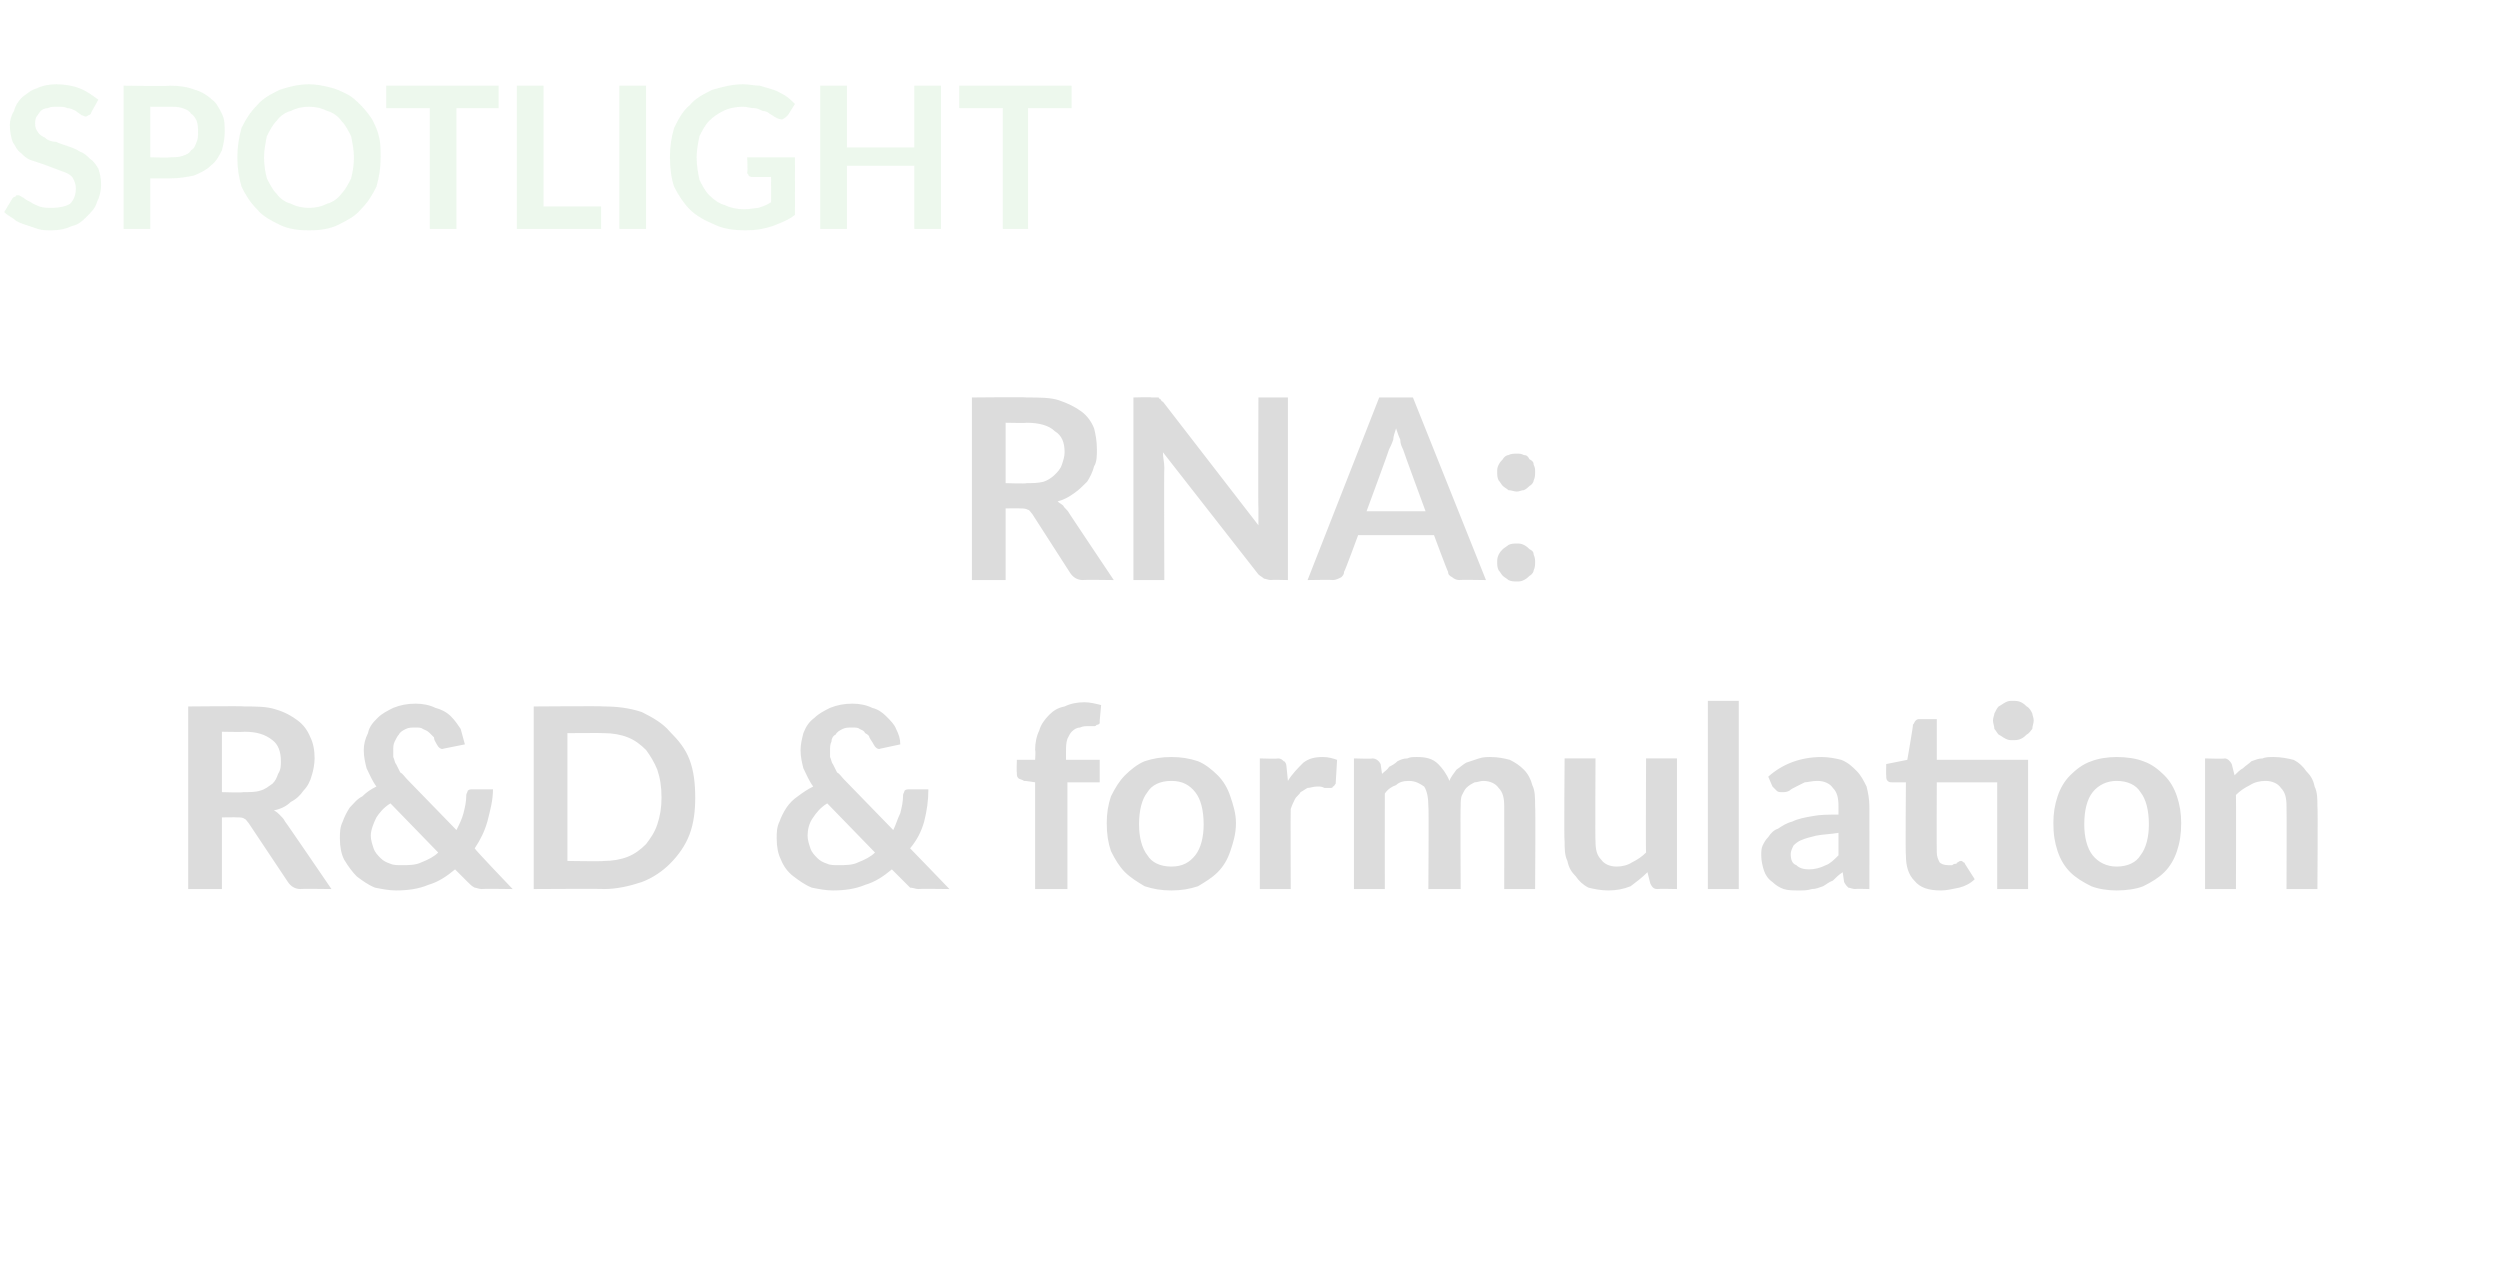 <?xml version="1.0" standalone="no"?>
<!DOCTYPE svg PUBLIC "-//W3C//DTD SVG 1.1//EN" "http://www.w3.org/Graphics/SVG/1.1/DTD/svg11.dtd">
<svg xmlns="http://www.w3.org/2000/svg" version="1.1" width="178px" height="91.5px" viewBox="0 -5 178 91.5" style="top:-5px">
  <desc>SPOTLIGHT RNA: R&amp;D &amp; formulation</desc>
  <defs/>
  <g id="Polygon81194">
    <path d="M 17.3 51.4 C 17.8 51.4 18.2 51.4 18.5 51.3 C 18.9 51.2 19.1 51 19.4 50.8 C 19.6 50.6 19.7 50.4 19.8 50.1 C 20 49.8 20 49.5 20 49.2 C 20 48.5 19.8 48 19.4 47.7 C 18.9 47.3 18.3 47.1 17.4 47.1 C 17.37 47.13 15.8 47.1 15.8 47.1 L 15.8 51.4 C 15.8 51.4 17.33 51.45 17.3 51.4 Z M 23.6 58.3 C 23.6 58.3 21.37 58.27 21.4 58.3 C 21 58.3 20.7 58.1 20.5 57.8 C 20.5 57.8 17.7 53.6 17.7 53.6 C 17.6 53.5 17.5 53.3 17.4 53.3 C 17.3 53.2 17.1 53.2 16.9 53.2 C 16.85 53.18 15.8 53.2 15.8 53.2 L 15.8 58.3 L 13.4 58.3 L 13.4 45.3 C 13.4 45.3 17.37 45.26 17.4 45.3 C 18.2 45.3 19 45.3 19.6 45.5 C 20.3 45.7 20.8 46 21.2 46.3 C 21.6 46.6 21.9 47 22.1 47.5 C 22.3 47.9 22.4 48.4 22.4 49 C 22.4 49.4 22.3 49.9 22.2 50.2 C 22.1 50.6 21.9 51 21.6 51.3 C 21.4 51.6 21.1 51.9 20.7 52.1 C 20.4 52.4 20 52.6 19.5 52.7 C 19.7 52.8 19.8 52.9 19.9 53 C 20.1 53.2 20.2 53.3 20.3 53.5 C 20.3 53.46 23.6 58.3 23.6 58.3 Z M 27.8 52.2 C 27.3 52.5 27 52.9 26.8 53.2 C 26.6 53.6 26.4 54.1 26.4 54.5 C 26.4 54.8 26.5 55.1 26.6 55.4 C 26.7 55.7 26.9 55.9 27.1 56.1 C 27.3 56.3 27.5 56.4 27.8 56.5 C 28 56.6 28.3 56.6 28.6 56.6 C 29.1 56.6 29.6 56.6 30 56.4 C 30.5 56.2 30.9 56 31.2 55.7 C 31.2 55.7 27.8 52.2 27.8 52.2 Z M 36.5 58.3 C 36.5 58.3 34.31 58.27 34.3 58.3 C 34.1 58.3 33.9 58.2 33.8 58.2 C 33.6 58.1 33.5 58 33.3 57.8 C 33.3 57.8 32.4 56.9 32.4 56.9 C 31.8 57.4 31.2 57.8 30.5 58 C 29.8 58.3 29 58.4 28.2 58.4 C 27.7 58.4 27.2 58.3 26.7 58.2 C 26.2 58 25.8 57.7 25.4 57.4 C 25.1 57.1 24.8 56.7 24.5 56.2 C 24.3 55.8 24.2 55.3 24.2 54.7 C 24.2 54.3 24.2 53.9 24.4 53.5 C 24.5 53.2 24.7 52.8 24.9 52.5 C 25.2 52.2 25.4 51.9 25.8 51.7 C 26.1 51.4 26.4 51.2 26.8 51 C 26.5 50.6 26.3 50.1 26.1 49.7 C 26 49.3 25.9 48.9 25.9 48.4 C 25.9 48 26 47.6 26.2 47.2 C 26.3 46.7 26.6 46.4 26.9 46.1 C 27.2 45.8 27.6 45.6 28 45.4 C 28.5 45.2 29 45.1 29.6 45.1 C 30.1 45.1 30.6 45.2 31 45.4 C 31.4 45.5 31.8 45.7 32.1 46 C 32.4 46.3 32.6 46.6 32.8 46.9 C 32.9 47.3 33 47.6 33.1 48 C 33.1 48 31.6 48.3 31.6 48.3 C 31.4 48.4 31.2 48.2 31.1 48 C 31 47.8 30.9 47.7 30.9 47.5 C 30.8 47.4 30.7 47.3 30.6 47.2 C 30.4 47 30.3 47 30.1 46.9 C 30 46.8 29.8 46.8 29.6 46.8 C 29.3 46.8 29.1 46.8 28.9 46.9 C 28.7 47 28.5 47.1 28.4 47.3 C 28.3 47.4 28.2 47.6 28.1 47.8 C 28 48 28 48.2 28 48.4 C 28 48.6 28 48.8 28 48.9 C 28.1 49.1 28.1 49.3 28.2 49.4 C 28.3 49.6 28.4 49.8 28.5 50 C 28.7 50.1 28.8 50.3 29 50.5 C 29 50.5 32.5 54.1 32.5 54.1 C 32.7 53.7 32.9 53.3 33 52.9 C 33.1 52.5 33.2 52.1 33.2 51.6 C 33.2 51.5 33.3 51.4 33.3 51.3 C 33.4 51.2 33.5 51.2 33.7 51.2 C 33.7 51.2 35.1 51.2 35.1 51.2 C 35.1 52 34.9 52.7 34.7 53.5 C 34.5 54.2 34.2 54.8 33.8 55.4 C 33.76 55.44 36.5 58.3 36.5 58.3 Z M 49.5 51.8 C 49.5 52.7 49.4 53.6 49.1 54.4 C 48.8 55.2 48.3 55.9 47.7 56.5 C 47.2 57 46.5 57.5 45.7 57.8 C 44.8 58.1 43.9 58.3 43 58.3 C 42.95 58.27 38 58.3 38 58.3 L 38 45.3 C 38 45.3 42.95 45.26 43 45.3 C 43.9 45.3 44.8 45.4 45.7 45.7 C 46.5 46.1 47.2 46.5 47.7 47.1 C 48.3 47.7 48.8 48.3 49.1 49.1 C 49.4 49.9 49.5 50.8 49.5 51.8 Z M 47.1 51.8 C 47.1 51 47 50.4 46.8 49.8 C 46.6 49.3 46.3 48.8 46 48.4 C 45.6 48 45.2 47.7 44.7 47.5 C 44.2 47.3 43.6 47.2 43 47.2 C 42.95 47.18 40.4 47.2 40.4 47.2 L 40.4 56.3 C 40.4 56.3 42.95 56.34 43 56.3 C 43.6 56.3 44.2 56.2 44.7 56 C 45.2 55.8 45.6 55.5 46 55.1 C 46.3 54.7 46.6 54.3 46.8 53.7 C 47 53.1 47.1 52.5 47.1 51.8 Z M 58.9 52.2 C 58.4 52.5 58.1 52.9 57.9 53.2 C 57.6 53.6 57.5 54.1 57.5 54.5 C 57.5 54.8 57.6 55.1 57.7 55.4 C 57.8 55.7 58 55.9 58.2 56.1 C 58.4 56.3 58.6 56.4 58.9 56.5 C 59.1 56.6 59.4 56.6 59.7 56.6 C 60.2 56.6 60.7 56.6 61.1 56.4 C 61.6 56.2 62 56 62.3 55.7 C 62.3 55.7 58.9 52.2 58.9 52.2 Z M 67.6 58.3 C 67.6 58.3 65.4 58.27 65.4 58.3 C 65.2 58.3 65 58.2 64.8 58.2 C 64.7 58.1 64.6 58 64.4 57.8 C 64.4 57.8 63.5 56.9 63.5 56.9 C 62.9 57.4 62.3 57.8 61.6 58 C 60.9 58.3 60.1 58.4 59.3 58.4 C 58.8 58.4 58.3 58.3 57.8 58.2 C 57.3 58 56.9 57.7 56.5 57.4 C 56.1 57.1 55.8 56.7 55.6 56.2 C 55.4 55.8 55.3 55.3 55.3 54.7 C 55.3 54.3 55.3 53.9 55.5 53.5 C 55.6 53.2 55.8 52.8 56 52.5 C 56.2 52.2 56.5 51.9 56.8 51.7 C 57.2 51.4 57.5 51.2 57.9 51 C 57.6 50.6 57.4 50.1 57.2 49.7 C 57.1 49.3 57 48.9 57 48.4 C 57 48 57.1 47.6 57.2 47.2 C 57.4 46.7 57.6 46.4 58 46.1 C 58.3 45.8 58.7 45.6 59.1 45.4 C 59.6 45.2 60.1 45.1 60.7 45.1 C 61.2 45.1 61.7 45.2 62.1 45.4 C 62.5 45.5 62.8 45.7 63.1 46 C 63.4 46.3 63.7 46.6 63.8 46.9 C 64 47.3 64.1 47.6 64.1 48 C 64.1 48 62.7 48.3 62.7 48.3 C 62.5 48.4 62.3 48.2 62.2 48 C 62.1 47.8 62 47.7 61.9 47.5 C 61.9 47.4 61.8 47.3 61.6 47.2 C 61.5 47 61.4 47 61.2 46.9 C 61.1 46.8 60.9 46.8 60.7 46.8 C 60.4 46.8 60.2 46.8 60 46.9 C 59.8 47 59.6 47.1 59.5 47.3 C 59.3 47.4 59.2 47.6 59.2 47.8 C 59.1 48 59.1 48.2 59.1 48.4 C 59.1 48.6 59.1 48.8 59.1 48.9 C 59.2 49.1 59.2 49.3 59.3 49.4 C 59.4 49.6 59.5 49.8 59.6 50 C 59.8 50.1 59.9 50.3 60.1 50.5 C 60.1 50.5 63.6 54.1 63.6 54.1 C 63.8 53.7 63.9 53.3 64.1 52.9 C 64.2 52.5 64.3 52.1 64.3 51.6 C 64.3 51.5 64.4 51.4 64.4 51.3 C 64.5 51.2 64.6 51.2 64.8 51.2 C 64.8 51.2 66.1 51.2 66.1 51.2 C 66.1 52 66 52.7 65.8 53.5 C 65.6 54.2 65.3 54.8 64.8 55.4 C 64.85 55.44 67.6 58.3 67.6 58.3 Z M 73.7 58.3 L 73.7 50.7 C 73.7 50.7 72.95 50.58 72.9 50.6 C 72.8 50.5 72.6 50.5 72.5 50.4 C 72.4 50.3 72.4 50.2 72.4 50 C 72.37 50.03 72.4 49.1 72.4 49.1 L 73.7 49.1 C 73.7 49.1 73.75 48.43 73.7 48.4 C 73.7 47.9 73.8 47.4 74 47 C 74.1 46.6 74.4 46.2 74.7 45.9 C 75 45.6 75.3 45.4 75.8 45.3 C 76.2 45.1 76.7 45 77.2 45 C 77.6 45 78 45.1 78.4 45.2 C 78.4 45.2 78.3 46.3 78.3 46.3 C 78.3 46.4 78.3 46.5 78.3 46.5 C 78.2 46.6 78.2 46.6 78.1 46.6 C 78 46.7 78 46.7 77.9 46.7 C 77.8 46.7 77.7 46.7 77.6 46.7 C 77.3 46.7 77.1 46.7 76.9 46.8 C 76.7 46.8 76.5 46.9 76.3 47.1 C 76.2 47.2 76.1 47.4 76 47.6 C 75.9 47.9 75.9 48.2 75.9 48.5 C 75.9 48.5 75.9 49.1 75.9 49.1 L 78.3 49.1 L 78.3 50.7 L 76 50.7 L 76 58.3 L 73.7 58.3 Z M 83.4 48.9 C 84.1 48.9 84.7 49 85.3 49.2 C 85.8 49.4 86.3 49.8 86.7 50.2 C 87.1 50.6 87.4 51.1 87.6 51.7 C 87.8 52.3 88 52.9 88 53.6 C 88 54.4 87.8 55 87.6 55.6 C 87.4 56.2 87.1 56.7 86.7 57.1 C 86.3 57.5 85.8 57.8 85.3 58.1 C 84.7 58.3 84.1 58.4 83.4 58.4 C 82.7 58.4 82.1 58.3 81.5 58.1 C 81 57.8 80.5 57.5 80.1 57.1 C 79.7 56.7 79.4 56.2 79.1 55.6 C 78.9 55 78.8 54.4 78.8 53.6 C 78.8 52.9 78.9 52.3 79.1 51.7 C 79.4 51.1 79.7 50.6 80.1 50.2 C 80.5 49.8 81 49.4 81.5 49.2 C 82.1 49 82.7 48.9 83.4 48.9 Z M 83.4 56.7 C 84.2 56.7 84.7 56.4 85.1 55.9 C 85.5 55.4 85.7 54.6 85.7 53.7 C 85.7 52.7 85.5 51.9 85.1 51.4 C 84.7 50.9 84.2 50.6 83.4 50.6 C 82.6 50.6 82 50.9 81.7 51.4 C 81.3 51.9 81.1 52.7 81.1 53.7 C 81.1 54.6 81.3 55.4 81.7 55.9 C 82 56.4 82.6 56.7 83.4 56.7 Z M 91.7 50.6 C 92 50.1 92.4 49.7 92.8 49.3 C 93.2 49 93.6 48.9 94.2 48.9 C 94.6 48.9 94.9 49 95.2 49.1 C 95.2 49.1 95.1 50.8 95.1 50.8 C 95 50.9 95 51 94.9 51 C 94.9 51.1 94.8 51.1 94.7 51.1 C 94.6 51.1 94.5 51.1 94.3 51.1 C 94.1 51 94 51 93.8 51 C 93.5 51 93.3 51.1 93.1 51.1 C 92.9 51.2 92.8 51.3 92.6 51.4 C 92.5 51.6 92.3 51.7 92.2 51.9 C 92.1 52.1 92 52.3 91.9 52.6 C 91.88 52.58 91.9 58.3 91.9 58.3 L 89.7 58.3 L 89.7 49 C 89.7 49 90.96 49.04 91 49 C 91.2 49 91.3 49.1 91.4 49.2 C 91.5 49.2 91.6 49.4 91.6 49.6 C 91.6 49.6 91.7 50.6 91.7 50.6 Z M 96.4 58.3 L 96.4 49 C 96.4 49 97.73 49.04 97.7 49 C 98 49 98.2 49.2 98.3 49.4 C 98.3 49.4 98.4 50.1 98.4 50.1 C 98.6 49.9 98.8 49.8 98.9 49.6 C 99.1 49.5 99.3 49.4 99.5 49.2 C 99.7 49.1 99.9 49 100.2 49 C 100.4 48.9 100.6 48.9 100.9 48.9 C 101.5 48.9 102 49 102.4 49.4 C 102.7 49.7 103 50.1 103.2 50.6 C 103.3 50.3 103.5 50.1 103.7 49.8 C 104 49.6 104.2 49.4 104.4 49.3 C 104.7 49.2 105 49.1 105.3 49 C 105.6 48.9 105.9 48.9 106.1 48.9 C 106.7 48.9 107.1 49 107.5 49.1 C 107.9 49.3 108.2 49.5 108.5 49.8 C 108.8 50.1 109 50.5 109.1 50.9 C 109.3 51.3 109.3 51.8 109.3 52.4 C 109.34 52.39 109.3 58.3 109.3 58.3 L 107.1 58.3 C 107.1 58.3 107.11 52.39 107.1 52.4 C 107.1 51.8 107 51.4 106.7 51.1 C 106.5 50.8 106.1 50.6 105.6 50.6 C 105.4 50.6 105.2 50.7 105 50.7 C 104.8 50.8 104.6 50.9 104.4 51.1 C 104.3 51.2 104.2 51.4 104.1 51.6 C 104 51.8 104 52.1 104 52.4 C 103.97 52.39 104 58.3 104 58.3 L 101.7 58.3 C 101.7 58.3 101.74 52.39 101.7 52.4 C 101.7 51.8 101.6 51.3 101.4 51 C 101.1 50.8 100.8 50.6 100.3 50.6 C 99.9 50.6 99.6 50.7 99.4 50.9 C 99.1 51 98.8 51.2 98.6 51.5 C 98.59 51.51 98.6 58.3 98.6 58.3 L 96.4 58.3 Z M 119.4 49 L 119.4 58.3 C 119.4 58.3 118.04 58.27 118 58.3 C 117.7 58.3 117.6 58.1 117.5 57.9 C 117.5 57.9 117.3 57.1 117.3 57.1 C 116.9 57.5 116.5 57.8 116.1 58.1 C 115.6 58.3 115.1 58.4 114.5 58.4 C 114 58.4 113.5 58.3 113.1 58.2 C 112.7 58 112.4 57.7 112.2 57.4 C 111.9 57.1 111.7 56.8 111.6 56.3 C 111.4 55.9 111.4 55.4 111.4 54.9 C 111.35 54.9 111.4 49 111.4 49 L 113.6 49 C 113.6 49 113.57 54.9 113.6 54.9 C 113.6 55.5 113.7 55.9 114 56.2 C 114.2 56.5 114.6 56.7 115.1 56.7 C 115.5 56.7 115.9 56.6 116.2 56.4 C 116.6 56.2 116.9 56 117.2 55.7 C 117.17 55.71 117.2 49 117.2 49 L 119.4 49 Z M 123.8 44.9 L 123.8 58.3 L 121.6 58.3 L 121.6 44.9 L 123.8 44.9 Z M 130.9 54.3 C 130.3 54.4 129.8 54.4 129.3 54.5 C 128.9 54.6 128.5 54.7 128.3 54.8 C 128 54.9 127.8 55.1 127.7 55.2 C 127.6 55.4 127.5 55.6 127.5 55.8 C 127.5 56.2 127.6 56.5 127.9 56.6 C 128.1 56.8 128.4 56.9 128.8 56.9 C 129.2 56.9 129.6 56.8 130 56.6 C 130.3 56.5 130.6 56.2 130.9 55.9 C 130.9 55.9 130.9 54.3 130.9 54.3 Z M 125.9 50.3 C 126.9 49.4 128.2 48.9 129.7 48.9 C 130.2 48.9 130.7 49 131.1 49.1 C 131.6 49.3 131.9 49.6 132.2 49.9 C 132.5 50.2 132.7 50.6 132.9 51 C 133 51.4 133.1 51.9 133.1 52.4 C 133.11 52.44 133.1 58.3 133.1 58.3 C 133.1 58.3 132.11 58.27 132.1 58.3 C 131.9 58.3 131.7 58.2 131.6 58.2 C 131.5 58.1 131.4 58 131.3 57.8 C 131.3 57.8 131.2 57.1 131.2 57.1 C 130.9 57.3 130.7 57.5 130.5 57.7 C 130.2 57.8 130 58 129.8 58.1 C 129.5 58.2 129.3 58.3 129 58.3 C 128.7 58.4 128.4 58.4 128.1 58.4 C 127.7 58.4 127.3 58.4 127 58.3 C 126.7 58.2 126.4 58 126.2 57.8 C 125.9 57.6 125.7 57.3 125.6 57 C 125.5 56.7 125.4 56.3 125.4 55.9 C 125.4 55.7 125.4 55.4 125.5 55.2 C 125.6 55 125.7 54.8 125.9 54.6 C 126.1 54.3 126.3 54.1 126.6 54 C 126.9 53.8 127.2 53.6 127.6 53.5 C 128 53.3 128.5 53.2 129.1 53.1 C 129.6 53 130.2 53 130.9 53 C 130.9 53 130.9 52.4 130.9 52.4 C 130.9 51.8 130.8 51.4 130.5 51.1 C 130.3 50.8 129.9 50.6 129.4 50.6 C 129 50.6 128.7 50.7 128.5 50.7 C 128.3 50.8 128.1 50.9 127.9 51 C 127.7 51.1 127.5 51.2 127.4 51.3 C 127.2 51.4 127.1 51.4 126.9 51.4 C 126.7 51.4 126.6 51.4 126.5 51.3 C 126.4 51.2 126.3 51.1 126.2 51 C 126.2 51 125.9 50.3 125.9 50.3 Z M 144.4 58.3 L 142.2 58.3 L 142.2 50.7 L 137.9 50.7 C 137.9 50.7 137.88 55.7 137.9 55.7 C 137.9 56 138 56.2 138.1 56.4 C 138.2 56.5 138.4 56.6 138.7 56.6 C 138.8 56.6 138.9 56.6 139 56.6 C 139.1 56.5 139.2 56.5 139.3 56.5 C 139.3 56.4 139.4 56.4 139.4 56.4 C 139.5 56.3 139.6 56.3 139.6 56.3 C 139.7 56.3 139.7 56.3 139.8 56.4 C 139.8 56.4 139.9 56.4 139.9 56.5 C 139.9 56.5 140.6 57.6 140.6 57.6 C 140.3 57.9 139.9 58.1 139.5 58.2 C 139 58.3 138.6 58.4 138.2 58.4 C 137.3 58.4 136.7 58.2 136.3 57.7 C 135.9 57.3 135.7 56.7 135.7 55.9 C 135.66 55.86 135.7 50.7 135.7 50.7 C 135.7 50.7 134.72 50.7 134.7 50.7 C 134.6 50.7 134.5 50.7 134.4 50.6 C 134.3 50.5 134.3 50.4 134.3 50.2 C 134.28 50.23 134.3 49.4 134.3 49.4 L 135.8 49.1 C 135.8 49.1 136.24 46.59 136.2 46.6 C 136.3 46.5 136.3 46.4 136.4 46.3 C 136.5 46.2 136.6 46.2 136.7 46.2 C 136.73 46.21 137.9 46.2 137.9 46.2 L 137.9 49.1 L 144.4 49.1 L 144.4 58.3 Z M 144.8 46.3 C 144.8 46.5 144.7 46.7 144.7 46.9 C 144.6 47 144.5 47.2 144.3 47.3 C 144.2 47.4 144.1 47.5 143.9 47.6 C 143.7 47.7 143.5 47.7 143.3 47.7 C 143.1 47.7 143 47.7 142.8 47.6 C 142.6 47.5 142.5 47.4 142.3 47.3 C 142.2 47.2 142.1 47 142 46.9 C 142 46.7 141.9 46.5 141.9 46.3 C 141.9 46.1 142 45.9 142 45.8 C 142.1 45.6 142.2 45.4 142.3 45.3 C 142.5 45.2 142.6 45.1 142.8 45 C 143 44.9 143.1 44.9 143.3 44.9 C 143.5 44.9 143.7 44.9 143.9 45 C 144.1 45.1 144.2 45.2 144.3 45.3 C 144.5 45.4 144.6 45.6 144.7 45.8 C 144.7 45.9 144.8 46.1 144.8 46.3 Z M 150.7 48.9 C 151.4 48.9 152.1 49 152.6 49.2 C 153.2 49.4 153.7 49.8 154.1 50.2 C 154.5 50.6 154.8 51.1 155 51.7 C 155.2 52.3 155.3 52.9 155.3 53.6 C 155.3 54.4 155.2 55 155 55.6 C 154.8 56.2 154.5 56.7 154.1 57.1 C 153.7 57.5 153.2 57.8 152.6 58.1 C 152.1 58.3 151.4 58.4 150.7 58.4 C 150.1 58.4 149.4 58.3 148.9 58.1 C 148.3 57.8 147.8 57.5 147.4 57.1 C 147 56.7 146.7 56.2 146.5 55.6 C 146.3 55 146.2 54.4 146.2 53.6 C 146.2 52.9 146.3 52.3 146.5 51.7 C 146.7 51.1 147 50.6 147.4 50.2 C 147.8 49.8 148.3 49.4 148.9 49.2 C 149.4 49 150.1 48.9 150.7 48.9 Z M 150.7 56.7 C 151.5 56.7 152.1 56.4 152.4 55.9 C 152.8 55.4 153 54.6 153 53.7 C 153 52.7 152.8 51.9 152.4 51.4 C 152.1 50.9 151.5 50.6 150.7 50.6 C 150 50.6 149.4 50.9 149 51.4 C 148.6 51.9 148.4 52.7 148.4 53.7 C 148.4 54.6 148.6 55.4 149 55.9 C 149.4 56.4 150 56.7 150.7 56.7 Z M 159.1 50.2 C 159.3 50 159.5 49.8 159.7 49.7 C 159.9 49.5 160.1 49.4 160.3 49.2 C 160.6 49.1 160.8 49 161.1 49 C 161.3 48.9 161.6 48.9 161.9 48.9 C 162.4 48.9 162.9 49 163.3 49.1 C 163.7 49.3 164 49.6 164.2 49.9 C 164.5 50.2 164.7 50.5 164.8 51 C 165 51.4 165 51.9 165 52.4 C 165.04 52.39 165 58.3 165 58.3 L 162.8 58.3 C 162.8 58.3 162.82 52.39 162.8 52.4 C 162.8 51.8 162.7 51.4 162.4 51.1 C 162.2 50.8 161.8 50.6 161.3 50.6 C 160.9 50.6 160.5 50.7 160.2 50.9 C 159.8 51.1 159.5 51.3 159.2 51.6 C 159.22 51.59 159.2 58.3 159.2 58.3 L 157 58.3 L 157 49 C 157 49 158.36 49.04 158.4 49 C 158.6 49 158.8 49.2 158.9 49.4 C 158.9 49.4 159.1 50.2 159.1 50.2 Z " stroke="none" fill="#000" fill-opacity="0.14"/>
  </g>
  <g id="Polygon81193">
    <path d="M 73.1 29.4 C 73.5 29.4 73.9 29.4 74.3 29.3 C 74.6 29.2 74.9 29 75.1 28.8 C 75.3 28.6 75.5 28.4 75.6 28.1 C 75.7 27.8 75.8 27.5 75.8 27.2 C 75.8 26.5 75.6 26 75.1 25.7 C 74.7 25.3 74 25.1 73.1 25.1 C 73.13 25.13 71.6 25.1 71.6 25.1 L 71.6 29.4 C 71.6 29.4 73.09 29.45 73.1 29.4 Z M 79.3 36.3 C 79.3 36.3 77.13 36.27 77.1 36.3 C 76.7 36.3 76.4 36.1 76.2 35.8 C 76.2 35.8 73.5 31.6 73.5 31.6 C 73.4 31.5 73.3 31.3 73.2 31.3 C 73 31.2 72.9 31.2 72.6 31.2 C 72.62 31.18 71.6 31.2 71.6 31.2 L 71.6 36.3 L 69.2 36.3 L 69.2 23.3 C 69.2 23.3 73.13 23.26 73.1 23.3 C 74 23.3 74.8 23.3 75.4 23.5 C 76 23.7 76.6 24 77 24.3 C 77.4 24.6 77.7 25 77.9 25.5 C 78 25.9 78.1 26.4 78.1 27 C 78.1 27.4 78.1 27.9 77.9 28.2 C 77.8 28.6 77.6 29 77.4 29.3 C 77.1 29.6 76.8 29.9 76.5 30.1 C 76.1 30.4 75.7 30.6 75.3 30.7 C 75.4 30.8 75.6 30.9 75.7 31 C 75.8 31.2 76 31.3 76.1 31.5 C 76.06 31.46 79.3 36.3 79.3 36.3 Z M 91.7 23.3 L 91.7 36.3 C 91.7 36.3 90.46 36.27 90.5 36.3 C 90.3 36.3 90.1 36.2 90 36.2 C 89.9 36.1 89.7 36 89.6 35.9 C 89.6 35.9 82.8 27.2 82.8 27.2 C 82.8 27.6 82.9 27.9 82.9 28.3 C 82.87 28.28 82.9 36.3 82.9 36.3 L 80.7 36.3 L 80.7 23.3 C 80.7 23.3 82 23.26 82 23.3 C 82.1 23.3 82.2 23.3 82.3 23.3 C 82.3 23.3 82.4 23.3 82.5 23.3 C 82.5 23.4 82.6 23.4 82.6 23.4 C 82.7 23.5 82.7 23.6 82.8 23.6 C 82.8 23.6 89.6 32.4 89.6 32.4 C 89.6 32.1 89.6 31.9 89.6 31.7 C 89.6 31.5 89.6 31.3 89.6 31.2 C 89.57 31.17 89.6 23.3 89.6 23.3 L 91.7 23.3 Z M 101.5 31.4 C 101.5 31.4 99.89 27.03 99.9 27 C 99.8 26.8 99.7 26.6 99.7 26.3 C 99.6 26.1 99.5 25.8 99.4 25.5 C 99.3 25.8 99.2 26.1 99.2 26.3 C 99.1 26.6 99 26.8 98.9 27 C 98.91 27.04 97.3 31.4 97.3 31.4 L 101.5 31.4 Z M 105.8 36.3 C 105.8 36.3 103.88 36.27 103.9 36.3 C 103.7 36.3 103.5 36.2 103.4 36.1 C 103.2 36 103.1 35.9 103.1 35.7 C 103.07 35.72 102.1 33.1 102.1 33.1 L 96.7 33.1 C 96.7 33.1 95.74 35.72 95.7 35.7 C 95.7 35.9 95.6 36 95.5 36.1 C 95.3 36.2 95.1 36.3 94.9 36.3 C 94.94 36.27 93.1 36.3 93.1 36.3 L 98.2 23.3 L 100.6 23.3 L 105.8 36.3 Z M 106.6 35 C 106.6 34.9 106.6 34.7 106.7 34.5 C 106.8 34.3 106.9 34.2 107 34.1 C 107.1 34 107.3 33.9 107.4 33.8 C 107.6 33.7 107.8 33.7 108 33.7 C 108.2 33.7 108.3 33.7 108.5 33.8 C 108.7 33.9 108.8 34 108.9 34.1 C 109.1 34.2 109.2 34.3 109.2 34.5 C 109.3 34.7 109.3 34.9 109.3 35 C 109.3 35.2 109.3 35.4 109.2 35.6 C 109.2 35.7 109.1 35.9 108.9 36 C 108.8 36.1 108.7 36.2 108.5 36.3 C 108.3 36.4 108.2 36.4 108 36.4 C 107.8 36.4 107.6 36.4 107.4 36.3 C 107.3 36.2 107.1 36.1 107 36 C 106.9 35.9 106.8 35.7 106.7 35.6 C 106.6 35.4 106.6 35.2 106.6 35 Z M 106.6 28.6 C 106.6 28.4 106.6 28.3 106.7 28.1 C 106.8 27.9 106.9 27.8 107 27.7 C 107.1 27.5 107.3 27.4 107.4 27.4 C 107.6 27.3 107.8 27.3 108 27.3 C 108.2 27.3 108.3 27.3 108.5 27.4 C 108.7 27.4 108.8 27.5 108.9 27.7 C 109.1 27.8 109.2 27.9 109.2 28.1 C 109.3 28.3 109.3 28.4 109.3 28.6 C 109.3 28.8 109.3 29 109.2 29.2 C 109.2 29.3 109.1 29.5 108.9 29.6 C 108.8 29.7 108.7 29.8 108.5 29.9 C 108.3 29.9 108.2 30 108 30 C 107.8 30 107.6 29.9 107.4 29.9 C 107.3 29.8 107.1 29.7 107 29.6 C 106.9 29.5 106.8 29.3 106.7 29.2 C 106.6 29 106.6 28.8 106.6 28.6 Z " stroke="none" fill="#000" fill-opacity="0.14"/>
  </g>
  <g id="Polygon81192">
    <path d="M 6.5 3 C 6.5 3.1 6.4 3.2 6.3 3.2 C 6.3 3.2 6.2 3.3 6.1 3.3 C 6 3.3 5.9 3.2 5.8 3.2 C 5.7 3.1 5.5 3 5.4 2.9 C 5.2 2.8 5 2.7 4.8 2.7 C 4.6 2.6 4.4 2.6 4.1 2.6 C 3.8 2.6 3.6 2.6 3.4 2.7 C 3.2 2.7 3 2.8 2.9 2.9 C 2.8 3 2.7 3.2 2.6 3.3 C 2.5 3.5 2.5 3.7 2.5 3.8 C 2.5 4.1 2.6 4.3 2.7 4.4 C 2.8 4.6 3 4.7 3.2 4.8 C 3.4 5 3.7 5.1 4 5.1 C 4.2 5.2 4.5 5.3 4.8 5.4 C 5.1 5.5 5.4 5.6 5.7 5.8 C 6 5.9 6.2 6.1 6.4 6.3 C 6.7 6.5 6.8 6.7 7 7 C 7.1 7.3 7.2 7.7 7.2 8.1 C 7.2 8.6 7.1 9 6.9 9.4 C 6.8 9.8 6.5 10.1 6.2 10.4 C 5.9 10.7 5.6 11 5.1 11.1 C 4.7 11.3 4.2 11.4 3.7 11.4 C 3.3 11.4 3 11.4 2.7 11.3 C 2.4 11.2 2.1 11.1 1.8 11 C 1.5 10.9 1.2 10.8 1 10.6 C 0.7 10.4 0.5 10.3 0.3 10.1 C 0.3 10.1 0.9 9.1 0.9 9.1 C 0.9 9.1 1 9 1.1 9 C 1.1 8.9 1.2 8.9 1.3 8.9 C 1.4 8.9 1.5 9 1.7 9.1 C 1.8 9.2 2 9.3 2.2 9.4 C 2.3 9.5 2.6 9.6 2.8 9.7 C 3.1 9.8 3.4 9.8 3.7 9.8 C 4.2 9.8 4.7 9.7 5 9.5 C 5.3 9.2 5.4 8.8 5.4 8.4 C 5.4 8.1 5.3 7.9 5.2 7.7 C 5.1 7.5 4.9 7.4 4.7 7.3 C 4.4 7.2 4.2 7.1 3.9 7 C 3.6 6.9 3.4 6.8 3.1 6.7 C 2.8 6.6 2.5 6.5 2.2 6.4 C 1.9 6.3 1.7 6.1 1.5 5.9 C 1.2 5.7 1.1 5.4 0.9 5.1 C 0.8 4.8 0.7 4.4 0.7 3.9 C 0.7 3.6 0.8 3.2 1 2.9 C 1.1 2.5 1.3 2.2 1.6 1.9 C 1.9 1.7 2.2 1.4 2.6 1.3 C 3 1.1 3.5 1 4 1 C 4.6 1 5.2 1.1 5.7 1.3 C 6.2 1.5 6.6 1.8 7 2.1 C 7 2.1 6.5 3 6.5 3 Z M 12.1 6.2 C 12.4 6.2 12.7 6.2 13 6.1 C 13.3 6 13.5 5.9 13.6 5.7 C 13.8 5.6 13.9 5.4 14 5.1 C 14.1 4.9 14.1 4.7 14.1 4.4 C 14.1 4.1 14.1 3.9 14 3.6 C 13.9 3.4 13.8 3.2 13.6 3.1 C 13.5 2.9 13.3 2.8 13 2.7 C 12.7 2.6 12.4 2.6 12.1 2.6 C 12.1 2.6 10.7 2.6 10.7 2.6 L 10.7 6.2 C 10.7 6.2 12.1 6.24 12.1 6.2 Z M 12.1 1.1 C 12.8 1.1 13.4 1.2 13.9 1.4 C 14.3 1.5 14.8 1.8 15.1 2.1 C 15.4 2.3 15.6 2.7 15.8 3.1 C 16 3.5 16 3.9 16 4.4 C 16 4.9 15.9 5.3 15.8 5.7 C 15.6 6.1 15.4 6.5 15 6.8 C 14.7 7.1 14.3 7.3 13.8 7.5 C 13.3 7.6 12.8 7.7 12.1 7.7 C 12.1 7.71 10.7 7.7 10.7 7.7 L 10.7 11.3 L 8.8 11.3 L 8.8 1.1 C 8.8 1.1 12.1 1.15 12.1 1.1 Z M 27.1 6.2 C 27.1 7 27 7.6 26.8 8.3 C 26.5 8.9 26.2 9.4 25.7 9.9 C 25.3 10.4 24.7 10.7 24.1 11 C 23.5 11.3 22.8 11.4 22 11.4 C 21.2 11.4 20.5 11.3 19.9 11 C 19.3 10.7 18.7 10.4 18.3 9.9 C 17.8 9.4 17.5 8.9 17.2 8.3 C 17 7.6 16.9 7 16.9 6.2 C 16.9 5.5 17 4.8 17.2 4.1 C 17.5 3.5 17.8 3 18.3 2.5 C 18.7 2 19.3 1.7 19.9 1.4 C 20.5 1.2 21.2 1 22 1 C 22.5 1 23 1.1 23.4 1.2 C 23.9 1.3 24.3 1.5 24.7 1.7 C 25.1 1.9 25.4 2.2 25.7 2.5 C 26 2.8 26.3 3.2 26.5 3.5 C 26.7 3.9 26.9 4.3 27 4.8 C 27.1 5.2 27.1 5.7 27.1 6.2 Z M 25.2 6.2 C 25.2 5.7 25.1 5.2 25 4.7 C 24.8 4.3 24.6 3.9 24.3 3.6 C 24.1 3.3 23.7 3 23.3 2.9 C 22.9 2.7 22.5 2.6 22 2.6 C 21.5 2.6 21.1 2.7 20.7 2.9 C 20.3 3 19.9 3.3 19.7 3.6 C 19.4 3.9 19.2 4.3 19 4.7 C 18.9 5.2 18.8 5.7 18.8 6.2 C 18.8 6.8 18.9 7.3 19 7.7 C 19.2 8.1 19.4 8.5 19.7 8.8 C 19.9 9.1 20.3 9.4 20.7 9.5 C 21.1 9.7 21.5 9.8 22 9.8 C 22.5 9.8 22.9 9.7 23.3 9.5 C 23.7 9.4 24.1 9.1 24.3 8.8 C 24.6 8.5 24.8 8.1 25 7.7 C 25.1 7.3 25.2 6.8 25.2 6.2 Z M 35.5 2.7 L 32.5 2.7 L 32.5 11.3 L 30.6 11.3 L 30.6 2.7 L 27.5 2.7 L 27.5 1.1 L 35.5 1.1 L 35.5 2.7 Z M 42.8 9.7 L 42.8 11.3 L 36.8 11.3 L 36.8 1.1 L 38.7 1.1 L 38.7 9.7 L 42.8 9.7 Z M 46 11.3 L 44.1 11.3 L 44.1 1.1 L 46 1.1 L 46 11.3 Z M 56.6 6.2 C 56.6 6.2 56.61 10.29 56.6 10.3 C 56.1 10.7 55.5 10.9 55 11.1 C 54.4 11.3 53.8 11.4 53.1 11.4 C 52.3 11.4 51.5 11.3 50.9 11 C 50.2 10.7 49.6 10.4 49.1 9.9 C 48.7 9.5 48.3 8.9 48 8.3 C 47.8 7.7 47.7 7 47.7 6.2 C 47.7 5.4 47.8 4.8 48 4.1 C 48.3 3.5 48.6 2.9 49.1 2.5 C 49.5 2 50.1 1.7 50.7 1.4 C 51.4 1.2 52.1 1 52.9 1 C 53.3 1 53.7 1.1 54.1 1.1 C 54.4 1.2 54.8 1.3 55.1 1.4 C 55.4 1.5 55.7 1.7 55.9 1.8 C 56.2 2 56.4 2.2 56.6 2.4 C 56.6 2.4 56.1 3.2 56.1 3.2 C 56 3.3 55.9 3.4 55.7 3.5 C 55.6 3.5 55.5 3.5 55.3 3.4 C 55.1 3.3 55 3.2 54.8 3.1 C 54.7 3 54.5 2.9 54.3 2.9 C 54.1 2.8 53.9 2.7 53.7 2.7 C 53.4 2.7 53.2 2.6 52.9 2.6 C 52.4 2.6 51.9 2.7 51.5 2.9 C 51.1 3.1 50.8 3.3 50.5 3.6 C 50.2 3.9 50 4.3 49.8 4.7 C 49.7 5.2 49.6 5.7 49.6 6.2 C 49.6 6.8 49.7 7.3 49.8 7.8 C 50 8.2 50.2 8.6 50.5 8.9 C 50.8 9.2 51.2 9.5 51.6 9.6 C 52 9.8 52.5 9.9 53 9.9 C 53.4 9.9 53.8 9.8 54 9.8 C 54.3 9.7 54.6 9.6 54.9 9.4 C 54.91 9.44 54.9 7.6 54.9 7.6 C 54.9 7.6 53.63 7.61 53.6 7.6 C 53.5 7.6 53.4 7.6 53.3 7.5 C 53.3 7.4 53.2 7.4 53.2 7.3 C 53.25 7.26 53.2 6.2 53.2 6.2 L 56.6 6.2 Z M 67 1.1 L 67 11.3 L 65.1 11.3 L 65.1 6.8 L 60.3 6.8 L 60.3 11.3 L 58.4 11.3 L 58.4 1.1 L 60.3 1.1 L 60.3 5.5 L 65.1 5.5 L 65.1 1.1 L 67 1.1 Z M 76.3 2.7 L 73.2 2.7 L 73.2 11.3 L 71.4 11.3 L 71.4 2.7 L 68.3 2.7 L 68.3 1.1 L 76.3 1.1 L 76.3 2.7 Z " stroke="none" fill="#7ccb7a" fill-opacity="0.14"/>
  </g>
</svg>
